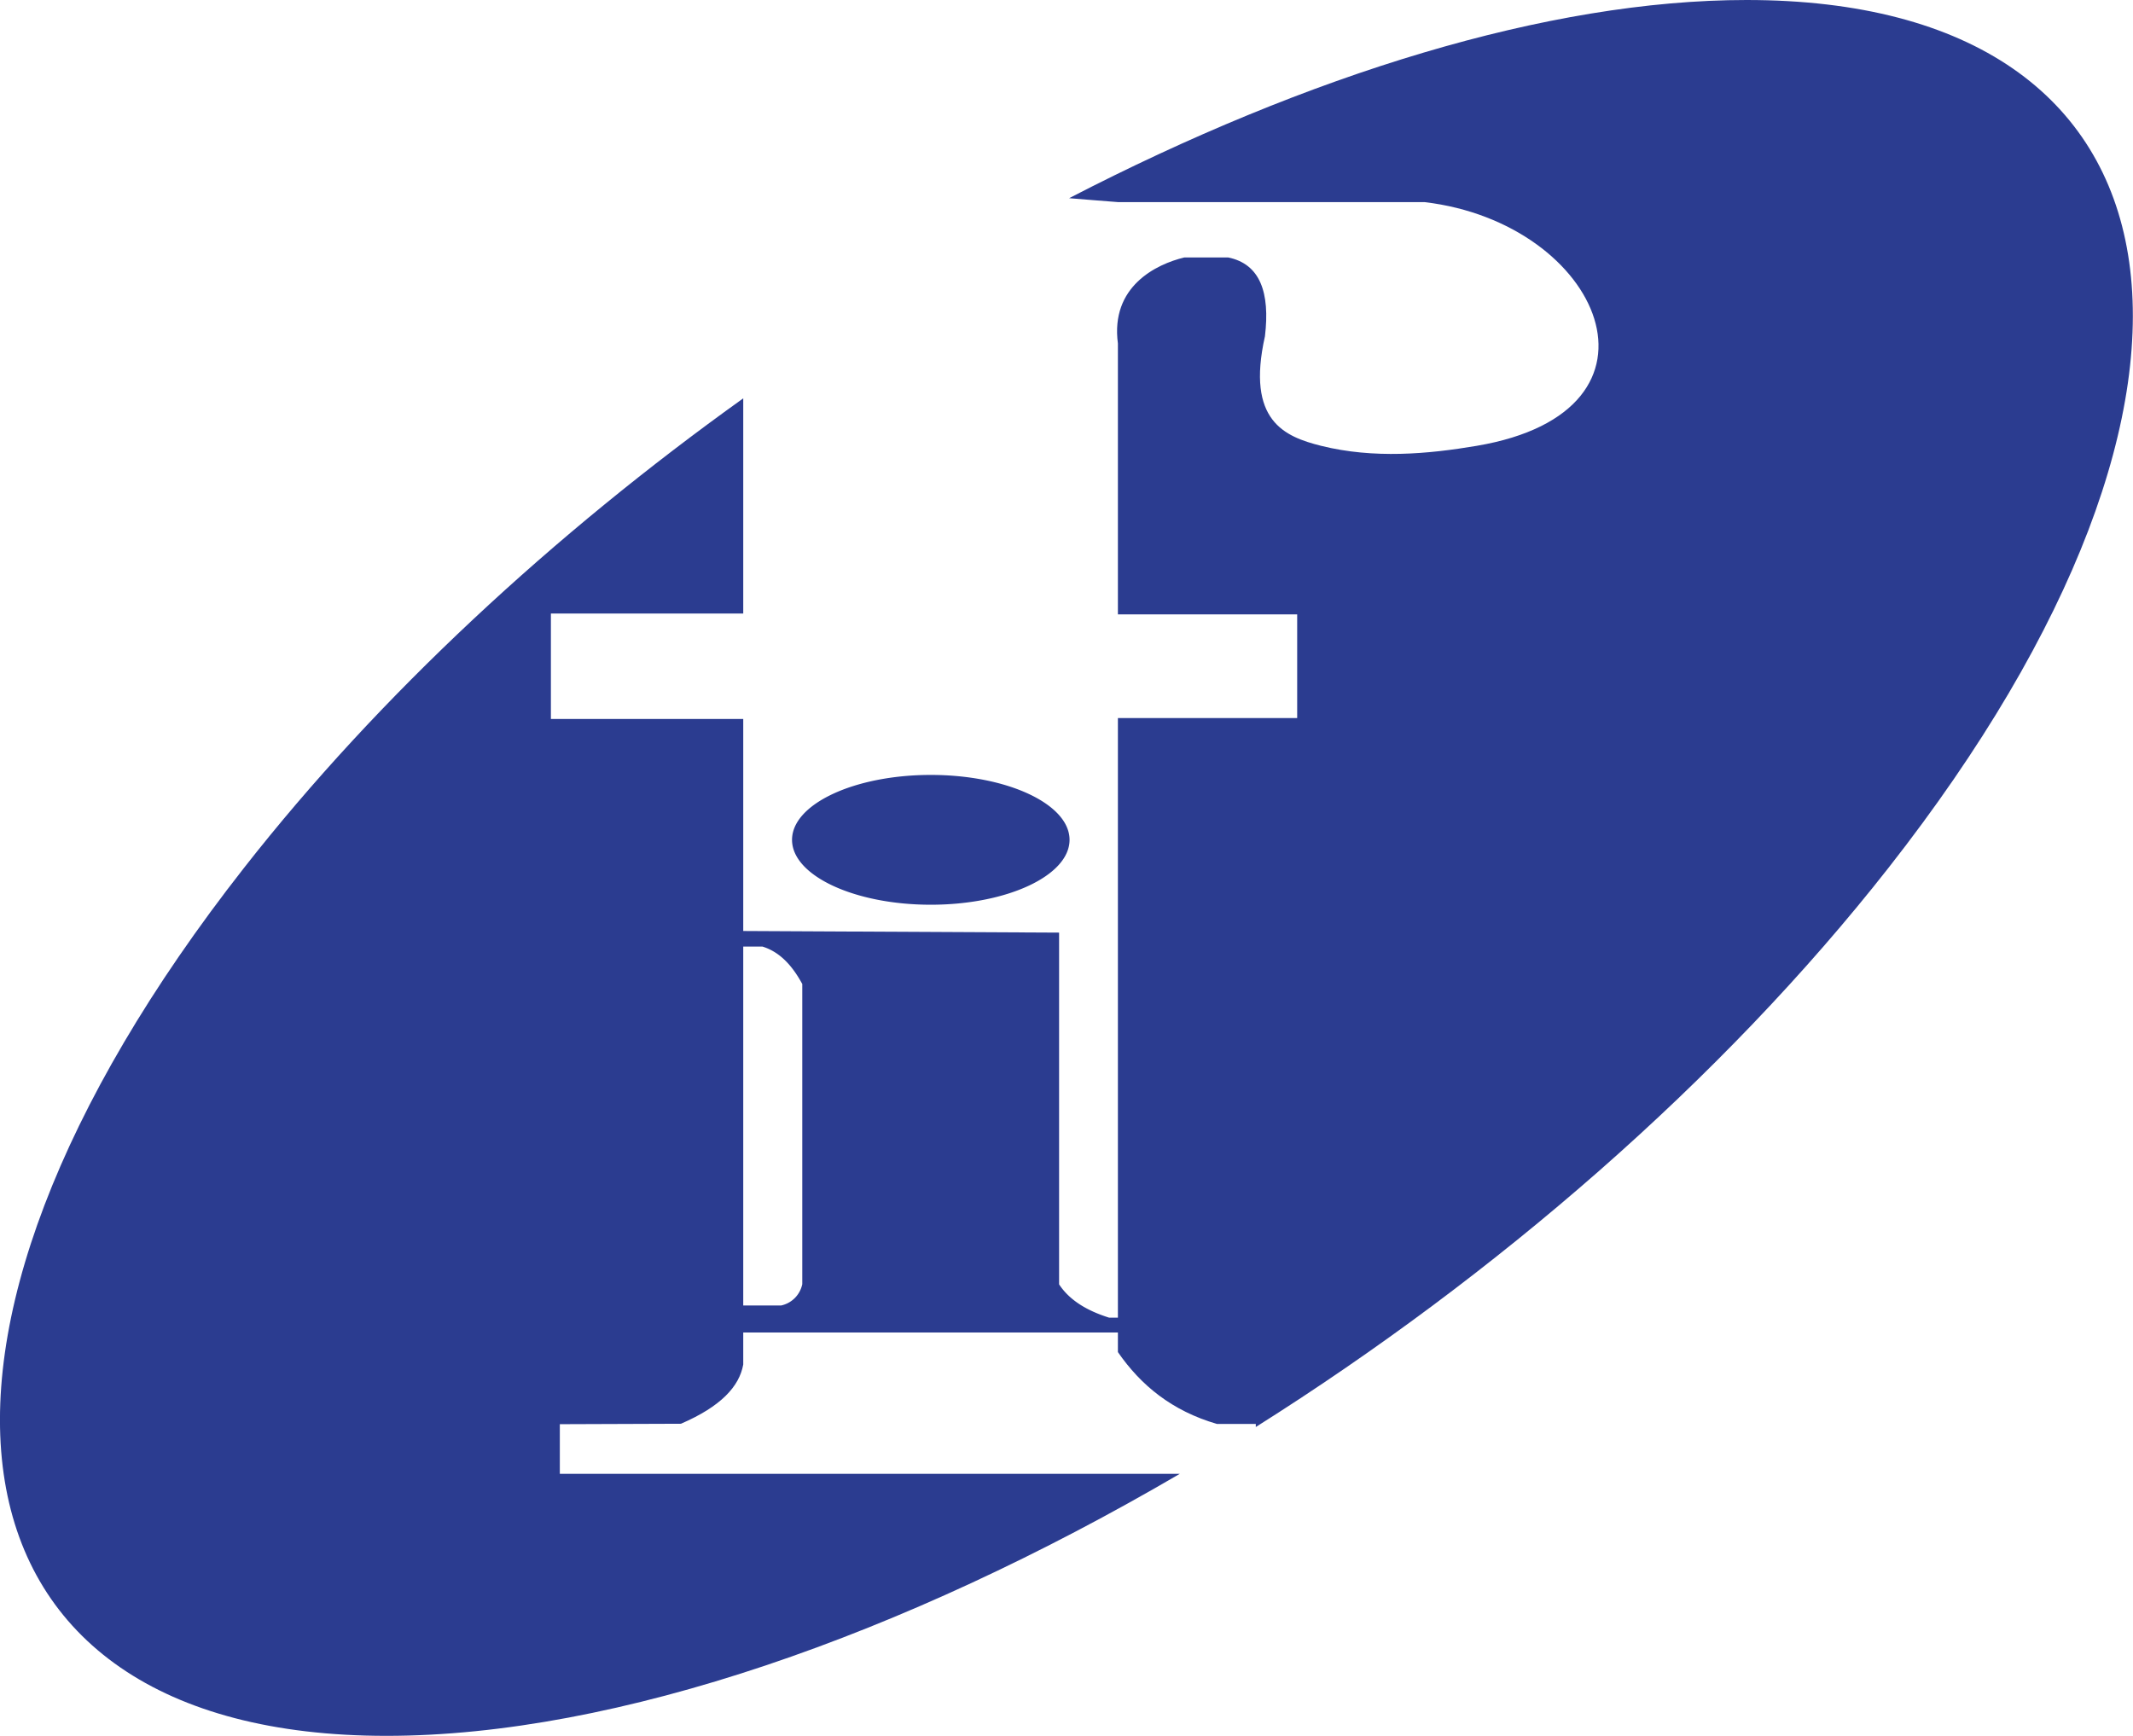 <svg xmlns="http://www.w3.org/2000/svg" viewBox="0 0 97.92 79.7" fill="#2b3c90" xmlns:v="https://vecta.io/nano"><path d="M80.18 0c-9.09 0-20.12 3.42-31.1 9.1l1.11.09 1.14.09H65.4c8.11.96 11.86 9.59 2.39 11.19-2.24.38-4.72.6-7.14 0-1.67-.42-3.45-1.14-2.58-5.03.24-2.01-.22-3.32-1.69-3.62h-2.01c-1.29.31-3.4 1.33-3.05 3.95v12.44h8.23v4.76h-8.23v29.11c1.05 1.52 2.48 2.7 4.55 3.3h1.78v.14c11.01-6.94 21.39-15.91 29.05-25.68C103.91 17.9 100.98 0 80.18 0zM25.7 65.39l5.56-.02c1.83-.79 2.68-1.71 2.86-2.72V33.01h-8.83v-4.84h8.83v-9.88c-8.69 6.22-16.71 13.63-22.92 21.56C-6 61.8-3.06 79.7 17.74 79.7c10.56 0 23.75-4.62 36.42-12.03H25.7V65.4z"/><path d="M32.93 42.72v.74H35c.81.25 1.38.89 1.83 1.72v13.78a1.26 1.26 0 0 1-.97.98h-2.92v1.24h3.9 16.6v-.68h-2.52c-1.02-.32-1.82-.8-2.3-1.53V42.82l-15.67-.08h0zm9.8-7.14c3.51 0 6.37 1.34 6.37 2.98s-2.86 2.98-6.37 2.98-6.37-1.34-6.37-2.98 2.86-2.98 6.37-2.98h0z" fill-rule="evenodd"/></svg>